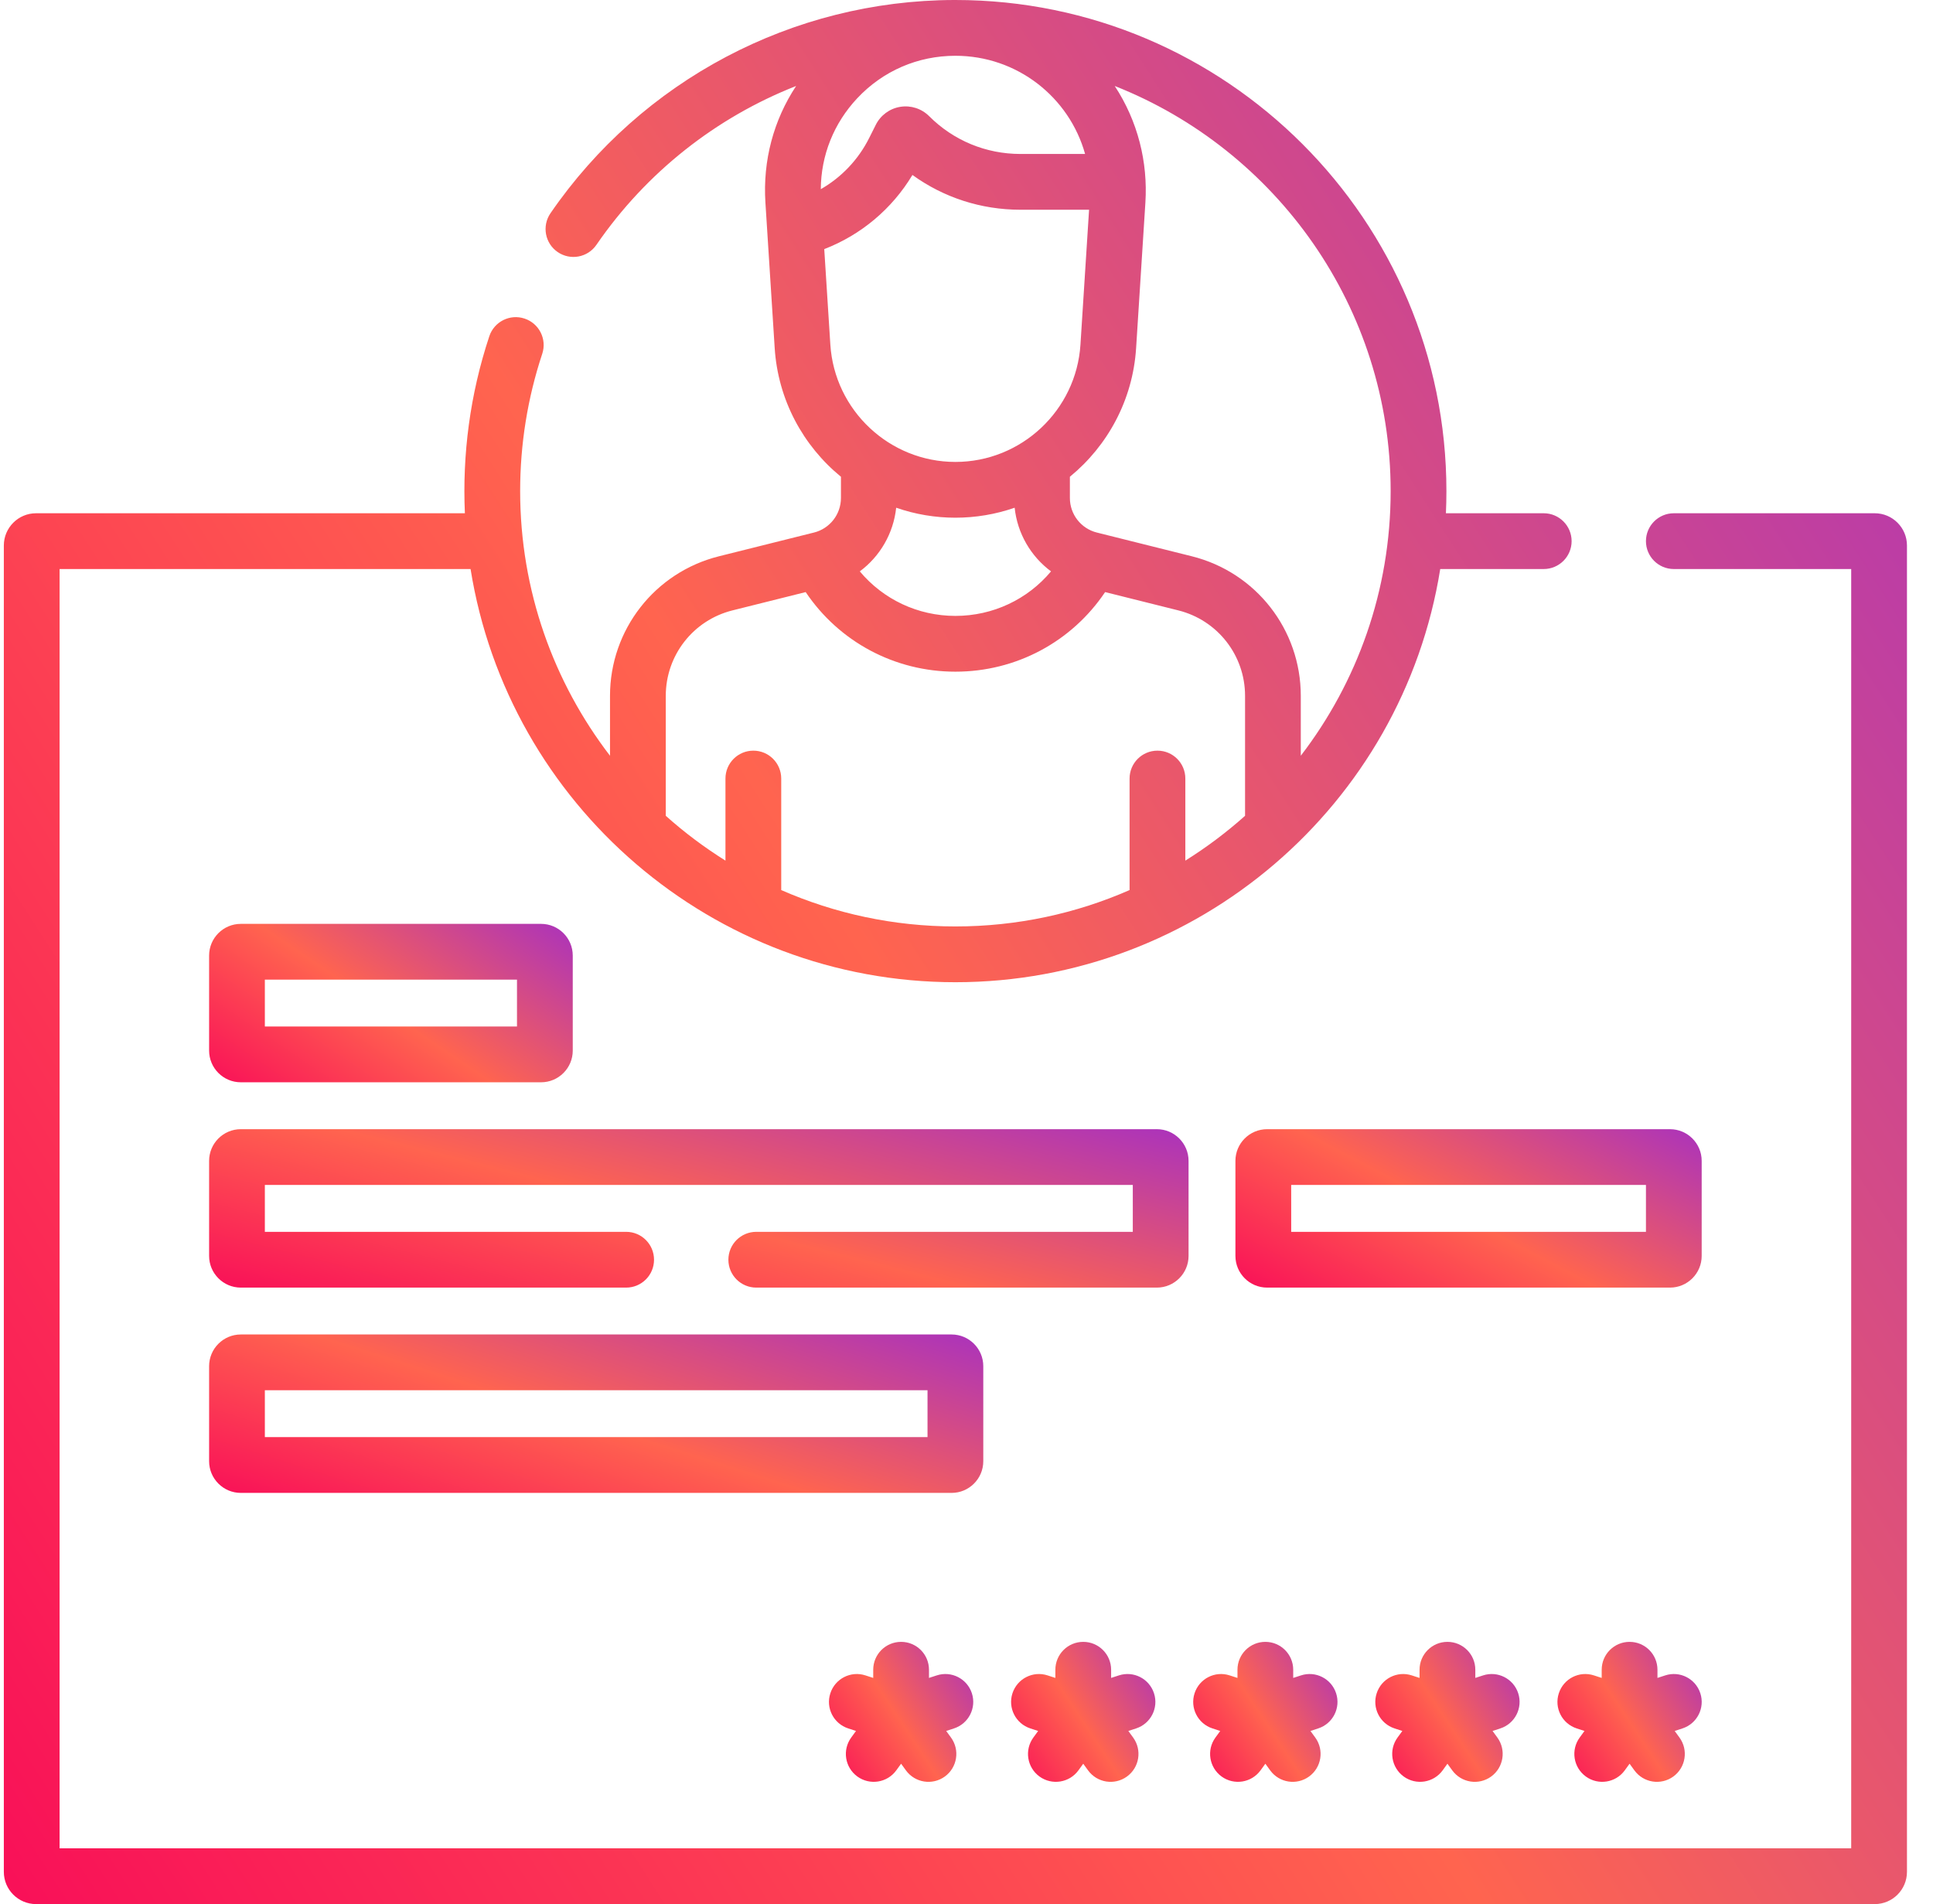 <svg width="66" height="65" viewBox="0 0 66 65" fill="none" xmlns="http://www.w3.org/2000/svg">
<g id="fi_4795897" clip-path="url(#clip0_29_548)">
<g id="Group">
<path id="Vector" d="M64.011 17.521H57.151C56.625 17.521 56.199 17.948 56.199 18.473C56.199 18.999 56.625 19.425 57.151 19.425H63.207V63.096H2.035V19.425H16.067C17.354 27.464 24.33 33.53 32.621 33.53C40.883 33.53 47.885 27.485 49.175 19.425H52.709C53.234 19.425 53.661 18.999 53.661 18.473C53.661 17.948 53.234 17.521 52.709 17.521H49.369C49.38 17.271 49.386 17.018 49.386 16.765C49.386 7.521 41.865 0 32.621 0C32.605 0 32.589 0 32.573 0C27.067 0.016 21.919 2.735 18.795 7.28C18.498 7.713 18.607 8.306 19.041 8.604C19.474 8.902 20.067 8.791 20.364 8.358C22.071 5.875 24.459 4.006 27.183 2.935C26.411 4.103 26.043 5.482 26.134 6.914C26.244 8.64 26.387 10.87 26.451 11.884C26.565 13.658 27.425 15.221 28.713 16.275V16.999C28.713 17.558 28.334 18.044 27.791 18.18C27.782 18.182 27.773 18.184 27.765 18.186C27.755 18.189 27.746 18.191 27.737 18.193L24.547 18.99C22.358 19.538 20.828 21.497 20.828 23.754V25.799C18.904 23.294 17.76 20.16 17.76 16.765C17.76 15.162 18.014 13.585 18.514 12.078C18.68 11.579 18.409 11.04 17.91 10.875C17.412 10.709 16.873 10.979 16.707 11.478C16.044 13.476 15.784 15.525 15.873 17.521H1.231C0.624 17.521 0.131 18.015 0.131 18.621V63.9C0.131 64.507 0.624 65 1.231 65H64.011C64.618 65 65.111 64.507 65.111 63.9V18.621C65.111 18.015 64.618 17.521 64.011 17.521ZM47.482 16.765C47.482 20.16 46.338 23.294 44.414 25.799V23.754C44.414 21.496 42.885 19.538 40.695 18.99L37.505 18.193C37.496 18.191 37.487 18.189 37.478 18.186C37.469 18.184 37.461 18.182 37.452 18.18C36.909 18.044 36.53 17.558 36.53 16.999V16.275C37.817 15.221 38.678 13.658 38.791 11.884L39.108 6.914C39.196 5.531 38.849 4.135 38.061 2.935C43.572 5.11 47.482 10.49 47.482 16.765ZM37.049 5.256H34.842C33.664 5.256 32.557 4.798 31.724 3.965C31.466 3.707 31.098 3.588 30.738 3.647C30.378 3.705 30.066 3.934 29.903 4.261L29.68 4.705C29.308 5.45 28.73 6.055 28.025 6.458C28.033 5.3 28.468 4.209 29.269 3.355C30.147 2.419 31.338 1.904 32.621 1.904C34.724 1.904 36.507 3.313 37.049 5.256ZM28.143 8.504C29.399 8.019 30.457 7.132 31.154 5.973C32.221 6.744 33.499 7.16 34.842 7.16H37.185L36.891 11.763C36.748 14.009 34.872 15.769 32.621 15.769C30.37 15.769 28.495 14.009 28.351 11.763L28.143 8.504ZM34.644 17.332C34.737 18.211 35.197 18.994 35.886 19.505C35.087 20.46 33.904 21.025 32.621 21.025C31.338 21.025 30.155 20.46 29.357 19.505C30.046 18.994 30.505 18.211 30.599 17.332C31.904 17.786 33.335 17.787 34.644 17.332ZM25.009 20.837L27.509 20.212C28.647 21.905 30.544 22.929 32.621 22.929C34.699 22.929 36.595 21.905 37.733 20.212L40.233 20.837C41.574 21.172 42.511 22.372 42.511 23.754V27.849C41.877 28.415 41.195 28.927 40.472 29.379V26.577C40.472 26.051 40.046 25.625 39.52 25.625C38.995 25.625 38.568 26.051 38.568 26.577V30.384C36.746 31.183 34.735 31.626 32.621 31.626C30.508 31.626 28.496 31.183 26.674 30.384V26.577C26.674 26.051 26.248 25.625 25.722 25.625C25.197 25.625 24.77 26.051 24.77 26.577V29.379C24.047 28.927 23.365 28.415 22.732 27.849V23.754C22.732 22.372 23.668 21.172 25.009 20.837Z" fill="url(#paint0_linear_29_548)"/>
<path id="Vector_2" d="M8.222 36.946H18.474C19.071 36.946 19.556 36.461 19.556 35.864V32.62C19.556 32.023 19.071 31.538 18.474 31.538H8.222C7.625 31.538 7.14 32.023 7.14 32.62V35.864C7.14 36.461 7.625 36.946 8.222 36.946ZM9.043 33.442H17.652V35.042H9.043V33.442Z" fill="url(#paint1_linear_29_548)"/>
<path id="Vector_3" d="M33.573 49.881V46.637C33.573 46.041 33.088 45.555 32.491 45.555H8.222C7.625 45.555 7.14 46.041 7.14 46.637V49.881C7.14 50.478 7.625 50.963 8.222 50.963H32.491C33.088 50.963 33.573 50.478 33.573 49.881ZM31.669 49.059H9.043V47.459H31.669V49.059Z" fill="url(#paint2_linear_29_548)"/>
<path id="Vector_4" d="M39.402 57.804C39.24 57.304 38.703 57.03 38.203 57.193L37.938 57.279V57C37.938 56.474 37.511 56.048 36.986 56.048C36.46 56.048 36.034 56.474 36.034 57V57.279L35.769 57.193C35.269 57.03 34.732 57.304 34.569 57.804C34.407 58.304 34.681 58.841 35.18 59.003L35.446 59.09L35.282 59.315C34.973 59.74 35.067 60.336 35.492 60.645C35.916 60.952 36.512 60.861 36.822 60.434L36.986 60.208L37.15 60.434C37.46 60.861 38.055 60.953 38.479 60.645C38.905 60.336 38.999 59.74 38.69 59.315L38.526 59.09L38.791 59.003C39.291 58.841 39.565 58.304 39.402 57.804Z" fill="url(#paint3_linear_29_548)"/>
<path id="Vector_5" d="M45.62 57.804C45.458 57.304 44.92 57.03 44.421 57.193L44.155 57.279V57C44.155 56.474 43.729 56.048 43.203 56.048C42.678 56.048 42.252 56.474 42.252 57V57.279L41.986 57.193C41.486 57.03 40.949 57.304 40.787 57.804C40.625 58.304 40.898 58.841 41.398 59.003L41.663 59.09L41.499 59.315C41.19 59.74 41.285 60.336 41.71 60.645C42.134 60.952 42.729 60.861 43.04 60.434L43.204 60.208L43.368 60.434C43.678 60.861 44.273 60.953 44.697 60.645C45.123 60.336 45.217 59.74 44.908 59.315L44.744 59.09L45.009 59.003C45.509 58.841 45.783 58.304 45.62 57.804Z" fill="url(#paint4_linear_29_548)"/>
<path id="Vector_6" d="M33.184 57.804C33.021 57.304 32.484 57.03 31.984 57.193L31.719 57.279V57C31.719 56.474 31.293 56.048 30.767 56.048C30.241 56.048 29.815 56.474 29.815 57V57.279L29.55 57.193C29.05 57.03 28.513 57.304 28.351 57.804C28.188 58.304 28.462 58.841 28.962 59.003L29.227 59.09L29.063 59.315C28.754 59.74 28.848 60.336 29.274 60.645C29.697 60.952 30.293 60.861 30.603 60.434L30.767 60.208L30.931 60.434C31.241 60.861 31.837 60.953 32.261 60.645C32.686 60.336 32.78 59.74 32.471 59.315L32.307 59.09L32.572 59.003C33.072 58.841 33.346 58.304 33.184 57.804Z" fill="url(#paint5_linear_29_548)"/>
<path id="Vector_7" d="M51.838 57.804C51.675 57.304 51.138 57.03 50.638 57.193L50.373 57.279V57C50.373 56.474 49.947 56.048 49.421 56.048C48.896 56.048 48.469 56.474 48.469 57V57.279L48.204 57.193C47.704 57.03 47.167 57.304 47.005 57.804C46.842 58.304 47.116 58.841 47.616 59.003L47.881 59.09L47.717 59.315C47.408 59.74 47.503 60.336 47.928 60.645C48.351 60.952 48.947 60.861 49.258 60.434L49.421 60.208L49.585 60.434C49.895 60.861 50.491 60.953 50.915 60.645C51.34 60.336 51.434 59.74 51.126 59.315L50.962 59.09L51.227 59.003C51.727 58.841 52 58.304 51.838 57.804Z" fill="url(#paint6_linear_29_548)"/>
<path id="Vector_8" d="M58.056 57.804C57.894 57.304 57.357 57.03 56.857 57.193L56.592 57.279V57C56.592 56.474 56.166 56.048 55.64 56.048C55.114 56.048 54.688 56.474 54.688 57V57.279L54.423 57.193C53.923 57.03 53.386 57.304 53.224 57.804C53.061 58.304 53.335 58.841 53.835 59.003L54.1 59.09L53.936 59.315C53.627 59.74 53.721 60.336 54.147 60.645C54.57 60.952 55.166 60.861 55.476 60.434L55.64 60.208L55.804 60.434C56.114 60.861 56.71 60.953 57.134 60.645C57.559 60.336 57.653 59.74 57.344 59.315L57.18 59.09L57.446 59.003C57.945 58.841 58.219 58.304 58.056 57.804Z" fill="url(#paint7_linear_29_548)"/>
<path id="Vector_9" d="M40.582 42.873V39.629C40.582 39.032 40.096 38.547 39.5 38.547H8.222C7.625 38.547 7.14 39.032 7.14 39.629V42.873C7.14 43.469 7.625 43.955 8.222 43.955H21.38C21.905 43.955 22.331 43.529 22.331 43.003C22.331 42.477 21.905 42.051 21.38 42.051H9.043V40.45H38.678V42.051H25.822C25.296 42.051 24.87 42.477 24.87 43.003C24.87 43.529 25.296 43.955 25.822 43.955H39.5C40.096 43.955 40.582 43.469 40.582 42.873Z" fill="url(#paint8_linear_29_548)"/>
<path id="Vector_10" d="M57.02 38.547H43.264C42.667 38.547 42.182 39.032 42.182 39.629V42.873C42.182 43.469 42.667 43.955 43.264 43.955H57.02C57.617 43.955 58.102 43.469 58.102 42.873V39.629C58.102 39.032 57.617 38.547 57.02 38.547ZM56.199 42.051H44.086V40.45H56.199V42.051Z" fill="url(#paint9_linear_29_548)"/>
</g>
</g>
<defs>
<linearGradient id="paint0_linear_29_548" x1="60.47" y1="-9.479" x2="-19.793" y2="42.155" gradientUnits="userSpaceOnUse">
<stop stop-color="#A831BF"/>
<stop offset="0.51" stop-color="#FF644F"/>
<stop offset="1" stop-color="#F80759"/>
</linearGradient>
<linearGradient id="paint1_linear_29_548" x1="18.669" y1="30.749" x2="11.857" y2="40.815" gradientUnits="userSpaceOnUse">
<stop stop-color="#A831BF"/>
<stop offset="0.51" stop-color="#FF644F"/>
<stop offset="1" stop-color="#F80759"/>
</linearGradient>
<linearGradient id="paint2_linear_29_548" x1="31.685" y1="44.767" x2="27.447" y2="58.096" gradientUnits="userSpaceOnUse">
<stop stop-color="#A831BF"/>
<stop offset="0.51" stop-color="#FF644F"/>
<stop offset="1" stop-color="#F80759"/>
</linearGradient>
<linearGradient id="paint3_linear_29_548" x1="39.097" y1="55.351" x2="33.123" y2="59.315" gradientUnits="userSpaceOnUse">
<stop stop-color="#A831BF"/>
<stop offset="0.51" stop-color="#FF644F"/>
<stop offset="1" stop-color="#F80759"/>
</linearGradient>
<linearGradient id="paint4_linear_29_548" x1="45.315" y1="55.351" x2="39.341" y2="59.315" gradientUnits="userSpaceOnUse">
<stop stop-color="#A831BF"/>
<stop offset="0.51" stop-color="#FF644F"/>
<stop offset="1" stop-color="#F80759"/>
</linearGradient>
<linearGradient id="paint5_linear_29_548" x1="32.878" y1="55.351" x2="26.905" y2="59.315" gradientUnits="userSpaceOnUse">
<stop stop-color="#A831BF"/>
<stop offset="0.51" stop-color="#FF644F"/>
<stop offset="1" stop-color="#F80759"/>
</linearGradient>
<linearGradient id="paint6_linear_29_548" x1="51.533" y1="55.351" x2="45.559" y2="59.315" gradientUnits="userSpaceOnUse">
<stop stop-color="#A831BF"/>
<stop offset="0.51" stop-color="#FF644F"/>
<stop offset="1" stop-color="#F80759"/>
</linearGradient>
<linearGradient id="paint7_linear_29_548" x1="57.752" y1="55.351" x2="51.778" y2="59.315" gradientUnits="userSpaceOnUse">
<stop stop-color="#A831BF"/>
<stop offset="0.51" stop-color="#FF644F"/>
<stop offset="1" stop-color="#F80759"/>
</linearGradient>
<linearGradient id="paint8_linear_29_548" x1="38.193" y1="37.758" x2="34.724" y2="51.562" gradientUnits="userSpaceOnUse">
<stop stop-color="#A831BF"/>
<stop offset="0.51" stop-color="#FF644F"/>
<stop offset="1" stop-color="#F80759"/>
</linearGradient>
<linearGradient id="paint9_linear_29_548" x1="56.965" y1="37.758" x2="50.907" y2="49.236" gradientUnits="userSpaceOnUse">
<stop stop-color="#A831BF"/>
<stop offset="0.51" stop-color="#FF644F"/>
<stop offset="1" stop-color="#F80759"/>
</linearGradient>
<clipPath id="clip0_29_548">
<rect width="65" height="65" fill="white" transform="translate(0.121)"/>
</clipPath>
</defs>
</svg>
